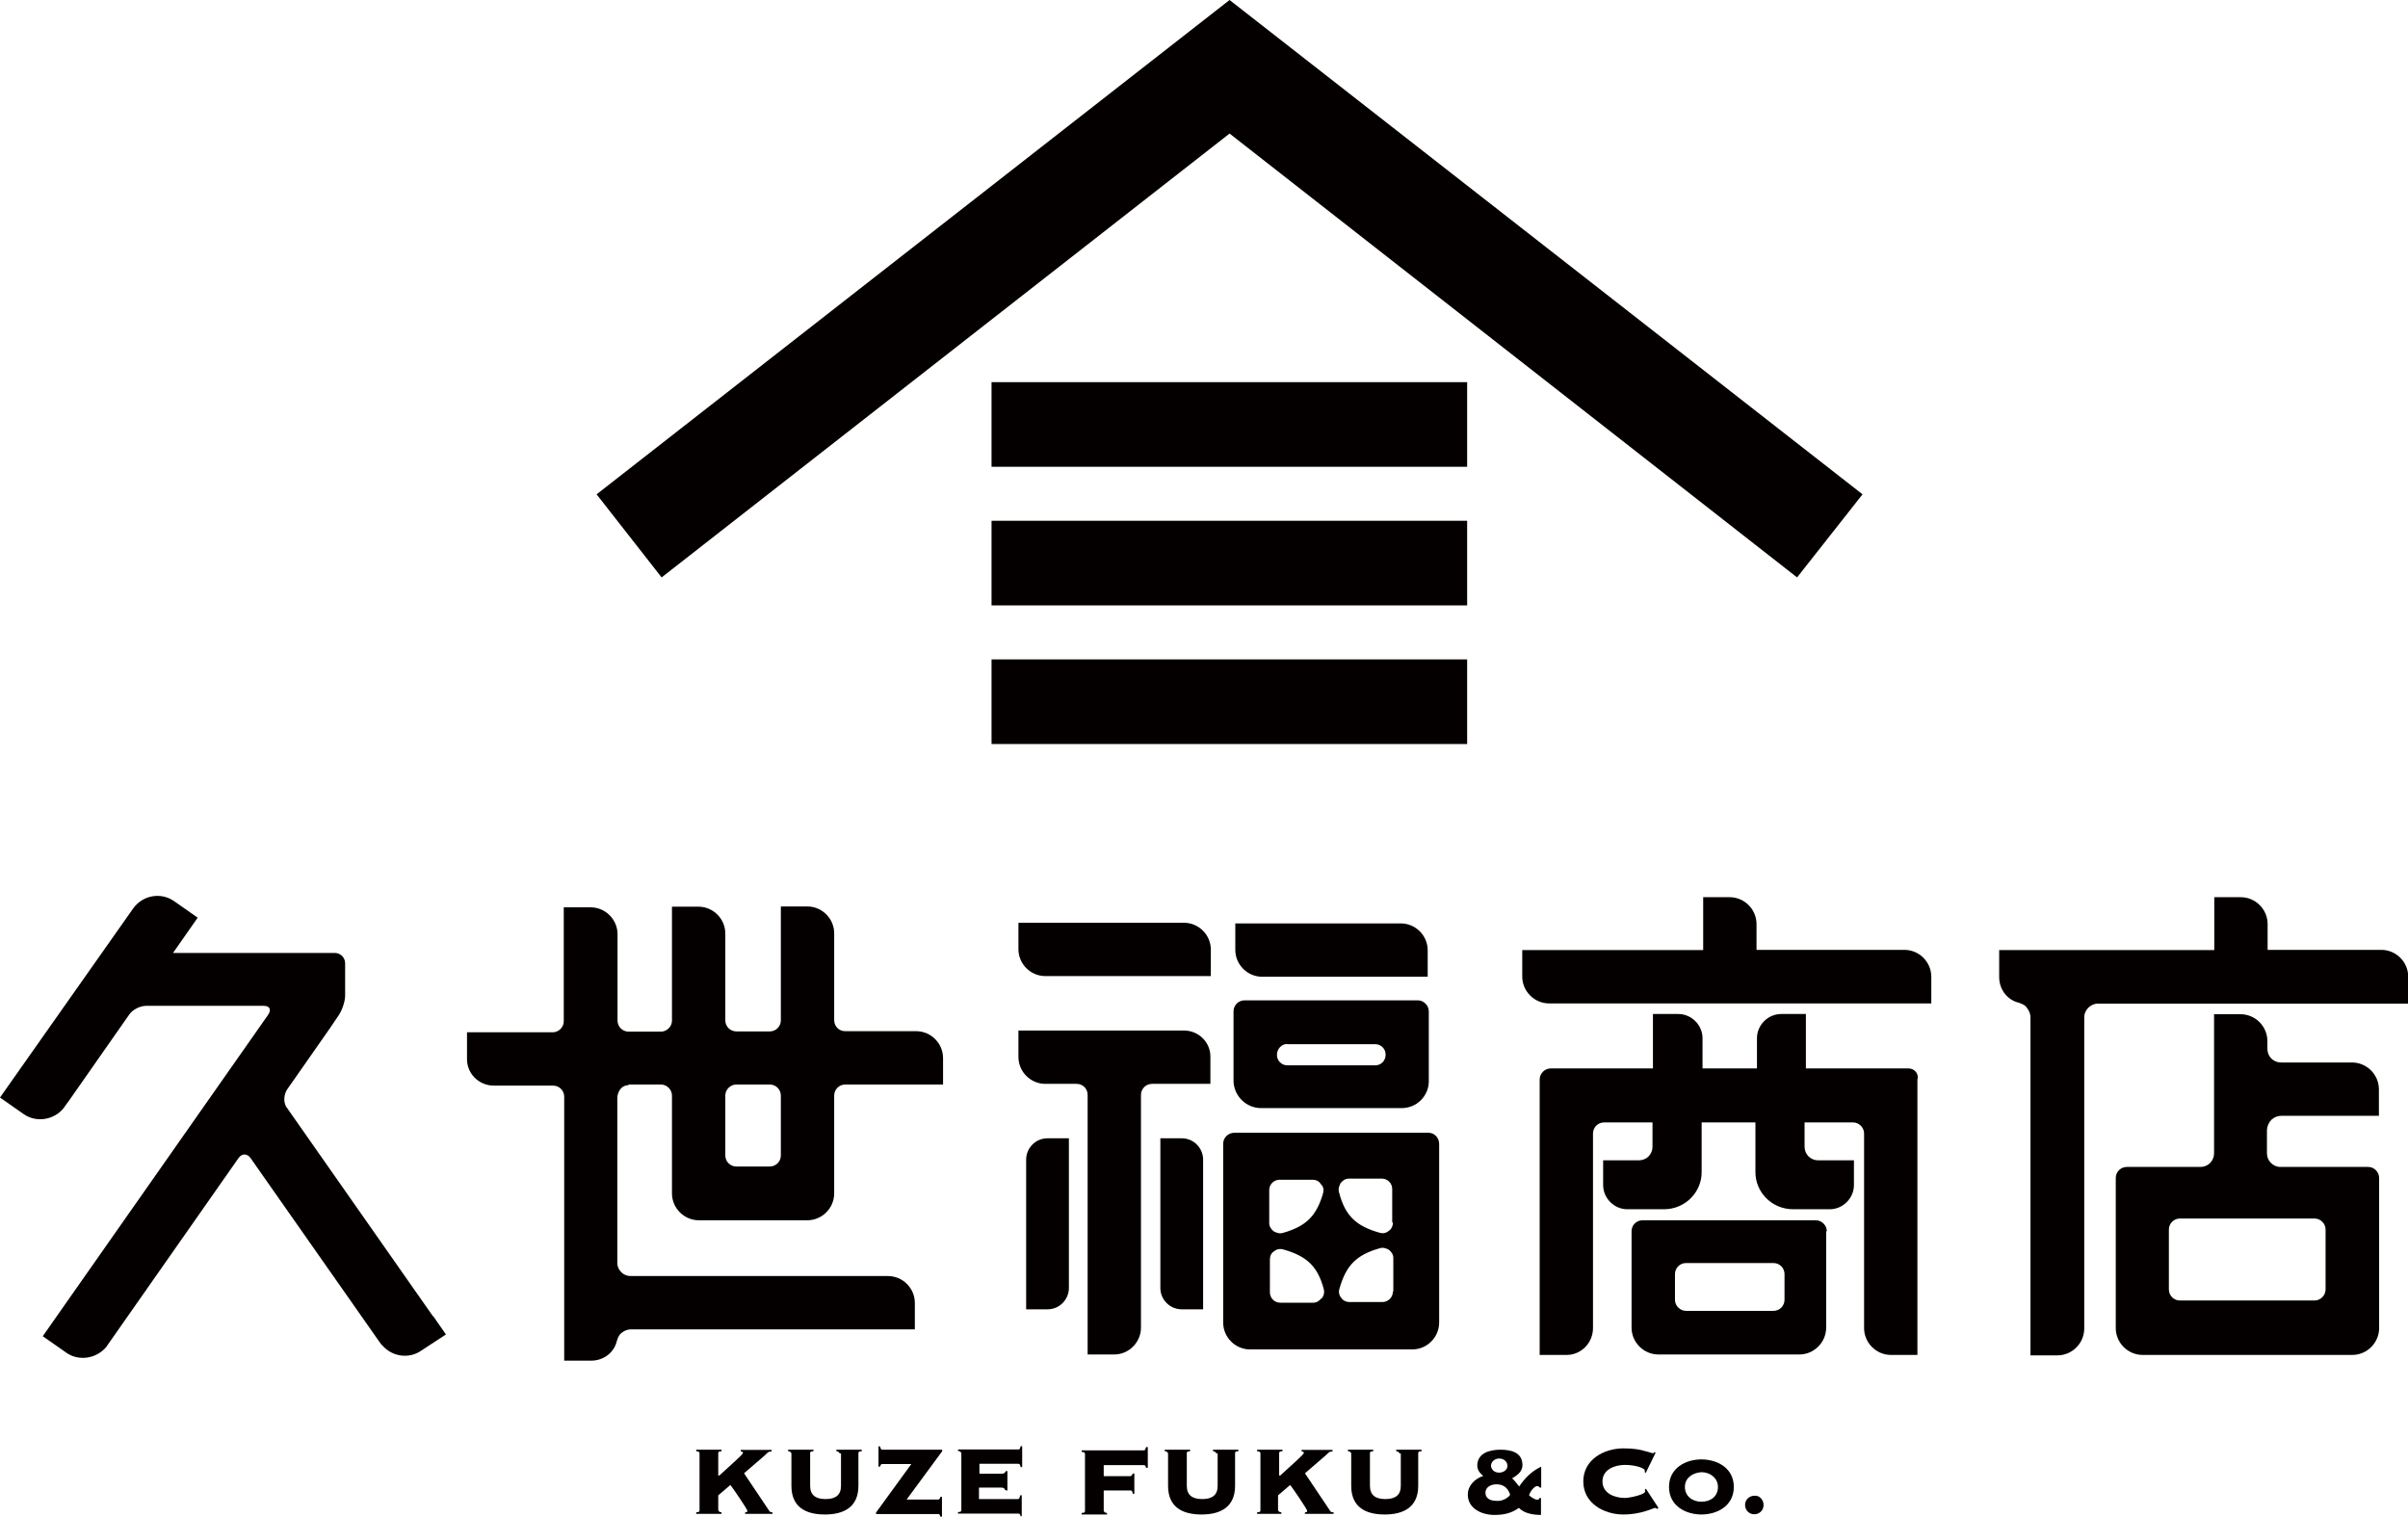 <?xml version="1.0" encoding="UTF-8"?>
<svg id="_レイヤー_2" data-name="レイヤー 2" xmlns="http://www.w3.org/2000/svg" xmlns:xlink="http://www.w3.org/1999/xlink" viewBox="0 0 109.26 68.82">
  <defs>
    <style>
      .cls-1 {
        clip-path: url(#clippath);
      }

      .cls-2 {
        fill: none;
      }

      .cls-2, .cls-3 {
        stroke-width: 0px;
      }

      .cls-3 {
        fill: #040000;
      }
    </style>
    <clipPath id="clippath">
      <rect class="cls-2" width="109.26" height="68.82"/>
    </clipPath>
  </defs>
  <g id="Life">
    <g>
      <polygon class="cls-3" points="55.79 0 27.07 22.43 30.02 26.2 55.79 6.06 81.54 26.2 84.51 22.43 55.79 0"/>
      <rect class="cls-3" x="44.99" y="17.34" width="21.58" height="3.84"/>
      <rect class="cls-3" x="44.99" y="23.63" width="21.58" height="3.84"/>
      <rect class="cls-3" x="44.99" y="29.92" width="21.58" height="3.84"/>
      <g class="cls-1">
        <path class="cls-3" d="M33.81,68.69v-.07c.07,0,.1,0,.1-.07s-.67-1.05-.77-1.17l-.55.47v.67s.02.1.15.1v.07h-1.15v-.07c.15,0,.15-.05.15-.1v-2.57c0-.05-.02-.1-.15-.1v-.07h1.15v.07c-.15,0-.15.05-.15.1v1h.05c.45-.42,1.07-.95,1.07-1.02s-.05-.07-.1-.07v-.07h1.4v.07c-.15,0-.18.05-.3.17l-.95.82,1.12,1.67c.05.1.1.1.17.1v.07h-1.25Z"/>
        <path class="cls-3" d="M38.1,65.95s-.03-.1-.15-.1v-.07h1.15v.07c-.15,0-.15.05-.15.1v1.47c0,.97-.67,1.3-1.52,1.3s-1.52-.32-1.52-1.3v-1.47s-.02-.1-.15-.1v-.07h1.15v.07c-.15,0-.15.05-.15.1v1.47c0,.42.25.6.7.6s.7-.18.7-.6v-1.47h-.05Z"/>
        <path class="cls-3" d="M41.12,68.04h1.45c.05,0,.07-.02.1-.12h.07v.9h-.07c-.03-.1-.05-.12-.1-.12h-2.82v-.07l1.6-2.2h-1.32c-.05,0-.07.03-.1.12h-.07v-.92h.07c.03.12.05.15.1.15h2.72v.07l-1.62,2.2Z"/>
        <path class="cls-3" d="M45.69,67.62h-.08c-.02-.07-.05-.12-.17-.12h-1.02v.52h1.77c.05,0,.07-.03.1-.17h.07v.95h-.05c-.02-.1-.05-.12-.1-.12h-2.74v-.07c.15,0,.15-.05.15-.1v-2.57s-.02-.1-.15-.1v-.07h2.74c.05,0,.08-.03.1-.15h.07v.95h-.07c-.02-.12-.05-.15-.1-.15h-1.77v.45h1.02c.1,0,.15-.05.18-.12h.07v.9h-.02Z"/>
        <path class="cls-3" d="M52.08,66.6h-.08c-.02-.1-.05-.12-.1-.12h-1.82v.5h1.22s.07-.02.1-.12h.07v.92h-.07c-.02-.12-.05-.15-.1-.15h-1.22v.92s.02.1.15.1v.07h-1.15v-.07c.15,0,.15-.05.15-.1v-2.57c0-.05-.02-.1-.15-.1v-.07h2.82c.05,0,.07-.03.1-.15h.08v.95Z"/>
        <path class="cls-3" d="M55.19,65.95s-.03-.1-.15-.1v-.07h1.15v.07c-.15,0-.15.05-.15.1v1.47c0,.97-.67,1.3-1.52,1.3s-1.52-.32-1.52-1.3v-1.47s-.02-.1-.15-.1v-.07h1.15v.07c-.15,0-.15.05-.15.1v1.47c0,.42.25.6.7.6s.7-.18.7-.6v-1.47h-.05Z"/>
        <path class="cls-3" d="M59.21,68.69v-.07c.07,0,.1,0,.1-.07s-.67-1.05-.77-1.17l-.55.47v.67s.02.1.15.1v.07h-1.1v-.07c.15,0,.15-.05.15-.1v-2.57c0-.05-.02-.1-.15-.1v-.07h1.15v.07c-.15,0-.15.05-.15.1v1h.05c.45-.42,1.07-.95,1.07-1.02s-.05-.07-.1-.07v-.07h1.4v.07c-.15,0-.17.05-.3.17l-.95.82,1.12,1.67c.05.1.1.1.18.1v.07h-1.3Z"/>
        <path class="cls-3" d="M63.5,65.95s-.03-.1-.15-.1v-.07h1.15v.07c-.15,0-.15.05-.15.1v1.47c0,.97-.67,1.3-1.52,1.3s-1.52-.32-1.52-1.3v-1.47s-.02-.1-.15-.1v-.07h1.15v.07c-.15,0-.15.05-.15.1v1.47c0,.42.25.6.7.6s.7-.18.7-.6v-1.47h-.05Z"/>
        <path class="cls-3" d="M69.92,67.5h-.05s-.05-.07-.12-.07c-.15,0-.35.3-.37.42.08.08.27.2.37.2.05,0,.1-.03.1-.08h.07v.77c-.35,0-.77-.07-1-.32-.35.25-.7.32-1.12.32-.55,0-1.2-.28-1.2-.92,0-.42.32-.72.7-.85-.15-.12-.27-.27-.27-.47,0-.57.57-.72,1.05-.72s1,.12,1,.7c0,.3-.25.47-.47.6.12.1.22.25.32.37.25-.37.57-.7,1-.9v.95ZM68.52,67.82c-.1-.32-.32-.47-.62-.47-.28,0-.5.15-.5.38,0,.25.2.37.5.37.22.03.5-.1.62-.27M67.65,66.5c.02.23.2.32.37.32s.38-.1.38-.32c-.02-.22-.2-.32-.38-.32-.15,0-.35.1-.37.32"/>
        <path class="cls-3" d="M74.68,66.85l-.05-.05v-.08c0-.1-.42-.25-.9-.25-.45,0-1.02.2-1.02.75s.57.75,1.02.75c.2,0,.92-.15.92-.3,0-.03-.02-.05-.02-.07l.05-.05.57.87-.07.05s-.05-.05-.07-.05c-.1,0-.62.3-1.45.3-.87,0-1.82-.5-1.82-1.5s.95-1.5,1.82-1.5c.45,0,.75.05.97.12.22.05.32.1.37.1.03,0,.05-.03.07-.05l.05.03-.45.92Z"/>
        <path class="cls-3" d="M78.67,67.47c0,.87-.77,1.25-1.47,1.25s-1.47-.38-1.47-1.25.77-1.25,1.47-1.25,1.47.38,1.47,1.25M76.45,67.47c0,.4.32.67.75.67s.75-.25.75-.67c0-.4-.35-.67-.75-.67-.43.03-.75.28-.75.67"/>
        <path class="cls-3" d="M80.02,68.29c0,.25-.2.42-.42.42-.25,0-.42-.2-.42-.42,0-.25.2-.42.42-.42.22-.03.42.17.42.42"/>
        <path class="cls-3" d="M20.24,60.56l-.57-.82s-.03-.02-.05-.05l-6.64-9.48c-.12-.22-.1-.52.03-.75l1.95-2.79.42-.62c.15-.23.28-.62.28-.87v-1.47c0-.27-.22-.47-.47-.47h-7.34l1.12-1.6-1.07-.75c-.6-.42-1.42-.27-1.85.32L0,49.8l1.07.75c.57.4,1.37.28,1.82-.27t.03-.05l.22-.3,2.72-3.89c.15-.23.5-.4.77-.4h5.34c.27,0,.35.17.2.4l-9.48,13.52-.75,1.07,1.07.75c.57.4,1.37.27,1.82-.27t.03-.05l5.96-8.51c.15-.22.4-.22.55,0l5.91,8.43s.05.05.07.07c.45.52,1.22.62,1.77.23l1.1-.72Z"/>
        <path class="cls-3" d="M82.89,55.87c0-.27-.23-.5-.5-.5h-7.86c-.28,0-.5.22-.5.5v4.37c0,.67.55,1.22,1.22,1.22h6.39c.67,0,1.22-.55,1.22-1.22v-4.37h.02ZM76,57.81c0-.27.22-.5.5-.5h3.97c.28,0,.5.23.5.5v1.17c0,.27-.22.5-.5.5h-3.97c-.27,0-.5-.23-.5-.5v-1.17Z"/>
        <path class="cls-3" d="M86.58,48.48h-4.64v-2.47h-1.12c-.6,0-1.1.5-1.1,1.1v1.37h-2.47v-1.37c0-.6-.5-1.1-1.1-1.1h-1.15v2.47h-4.64c-.27,0-.5.23-.5.5v12.5h1.22c.67,0,1.2-.55,1.2-1.22v-8.83c0-.27.22-.5.5-.5h2.2v1.1c0,.35-.27.62-.62.62h-1.62v1.12c0,.6.5,1.1,1.1,1.1h1.65c1.02,0,1.72-.82,1.72-1.67v-2.27h2.44v2.27c0,.85.7,1.67,1.72,1.67h1.65c.6,0,1.1-.5,1.1-1.1v-1.12h-1.62c-.35,0-.62-.27-.62-.62v-1.1h2.2c.27,0,.5.23.5.5v8.83c0,.67.55,1.22,1.22,1.22h1.2v-12.5c.08-.27-.15-.5-.4-.5"/>
        <path class="cls-3" d="M87.63,44.32c0-.67-.55-1.22-1.22-1.22h-6.71v-1.17c0-.67-.55-1.22-1.22-1.22h-1.2v2.4h-8.21v1.2c0,.67.55,1.22,1.22,1.22h17.34v-1.2Z"/>
        <path class="cls-3" d="M103.5,50.63h4.44v-1.2c0-.67-.55-1.22-1.22-1.22h-3.22c-.35,0-.62-.27-.62-.62v-.35c0-.67-.55-1.22-1.22-1.22h-1.2v6.31c0,.35-.27.62-.62.62h-3.34c-.27,0-.5.22-.5.5v6.81c0,.67.55,1.22,1.22,1.22h9.51c.67,0,1.22-.55,1.22-1.22v-6.81c0-.27-.22-.5-.5-.5h-3.97c-.35,0-.62-.28-.62-.62v-1.05c.02-.38.3-.65.65-.65M105.02,55.29c.27,0,.5.23.5.5v2.72c0,.27-.23.5-.5.5h-6.11c-.27,0-.5-.22-.5-.5v-2.72c0-.27.22-.5.5-.5h6.11Z"/>
        <path class="cls-3" d="M109.27,44.32c0-.67-.55-1.22-1.22-1.22h-5.16v-1.17c0-.67-.55-1.22-1.22-1.22h-1.2v2.4h-9.76v1.22c0,.57.37,1.05.9,1.17.05.03.25.07.35.22.1.12.17.28.17.43v15.35h1.22c.67,0,1.22-.55,1.22-1.22v-14.12c0-.32.25-.57.55-.62h14.17v-1.2h-.02Z"/>
        <path class="cls-3" d="M28.52,49.21h1.47c.27,0,.5.23.5.5v4.44c0,.67.55,1.22,1.22,1.22h4.92c.67,0,1.22-.55,1.22-1.22v-4.44c0-.27.22-.5.5-.5h4.44v-1.2c0-.67-.55-1.22-1.22-1.22h-3.22c-.28,0-.5-.22-.5-.5v-3.94c0-.67-.55-1.22-1.22-1.22h-1.2v5.17c0,.27-.22.5-.5.5h-1.52c-.27,0-.5-.22-.5-.5v-3.94c0-.67-.55-1.22-1.22-1.22h-1.2v5.17c0,.27-.23.5-.5.5h-1.47c-.27,0-.5-.22-.5-.5v-3.92c0-.67-.55-1.22-1.22-1.22h-1.22v5.17c0,.27-.23.5-.5.5h-3.89v1.22c0,.67.55,1.2,1.22,1.2h2.69c.27,0,.5.22.5.5v11.98h1.22c.57,0,1.05-.37,1.17-.9.02-.05.07-.25.2-.35.12-.1.27-.17.42-.17h12.9v-1.2c0-.67-.55-1.22-1.22-1.22h-11.68c-.32,0-.57-.25-.6-.55v-7.56c.03-.32.23-.55.5-.55M33.41,49.21h1.52c.28,0,.5.23.5.5v2.72c0,.27-.22.5-.5.5h-1.52c-.27,0-.5-.22-.5-.5v-2.72c0-.27.23-.5.5-.5"/>
        <path class="cls-3" d="M53.72,41.87h-7.51v1.2c0,.67.55,1.22,1.22,1.22h7.51v-1.2c0-.67-.55-1.22-1.22-1.22"/>
        <path class="cls-3" d="M57.27,44.32h7.51v-1.2c0-.67-.55-1.22-1.22-1.22h-7.51v1.2c0,.67.55,1.22,1.22,1.22"/>
        <path class="cls-3" d="M47.53,51.65c-.55,0-.97.45-.97.97v6.79h.97c.55,0,.97-.45.97-.97v-6.79h-.97Z"/>
        <path class="cls-3" d="M53.62,51.65h-.97v6.79c0,.55.45.97.97.97h.97v-6.79c0-.52-.42-.97-.97-.97"/>
        <path class="cls-3" d="M53.72,46.76h-7.51v1.2c0,.67.55,1.22,1.22,1.22h1.42c.28,0,.5.22.5.5v11.78h1.2c.67,0,1.22-.55,1.22-1.22v-10.56c0-.27.22-.5.5-.5h2.65v-1.2c.02-.67-.52-1.22-1.2-1.22"/>
        <path class="cls-3" d="M57.22,50.28h6.39c.67,0,1.22-.55,1.22-1.22v-3.17c0-.27-.23-.5-.5-.5h-7.86c-.27,0-.5.22-.5.5v3.17c.02.67.57,1.22,1.25,1.22M58.41,47.38h3.99c.25,0,.47.2.47.47v.02c0,.25-.2.47-.47.47h-3.99c-.25,0-.47-.2-.47-.47s.2-.5.47-.5"/>
      </g>
      <path class="cls-3" d="M64.83,51.4h-8.83c-.27,0-.5.22-.5.5v8.11c0,.67.55,1.22,1.22,1.22h7.36c.67,0,1.22-.55,1.22-1.22v-8.11c0-.28-.23-.5-.47-.5M59.96,58.91c-.1.12-.22.2-.37.2h-1.5c-.28,0-.47-.23-.47-.47v-1.5c0-.15.07-.3.2-.37.12-.1.28-.12.43-.07,1.05.3,1.55.77,1.82,1.82.03.12,0,.27-.1.4M60.04,54.12c-.3,1.05-.77,1.52-1.82,1.82-.15.05-.3,0-.43-.07-.12-.1-.2-.22-.2-.37v-1.5c0-.27.22-.47.47-.47h1.5c.15,0,.3.07.37.2.12.1.15.27.1.4M63.2,58.61c0,.27-.23.47-.47.47h-1.5c-.15,0-.3-.07-.38-.2-.1-.12-.12-.27-.07-.42.3-1.05.77-1.52,1.82-1.82.15-.05.3,0,.42.07.12.1.2.22.2.37v1.52h-.02ZM63.2,55.49c0,.15-.08.3-.2.37-.12.1-.27.12-.42.07-1.05-.3-1.55-.77-1.82-1.82-.05-.15,0-.3.07-.43.1-.12.22-.2.37-.2h1.5c.27,0,.47.22.47.47v1.52h.03Z"/>
    </g>
  </g>
</svg>